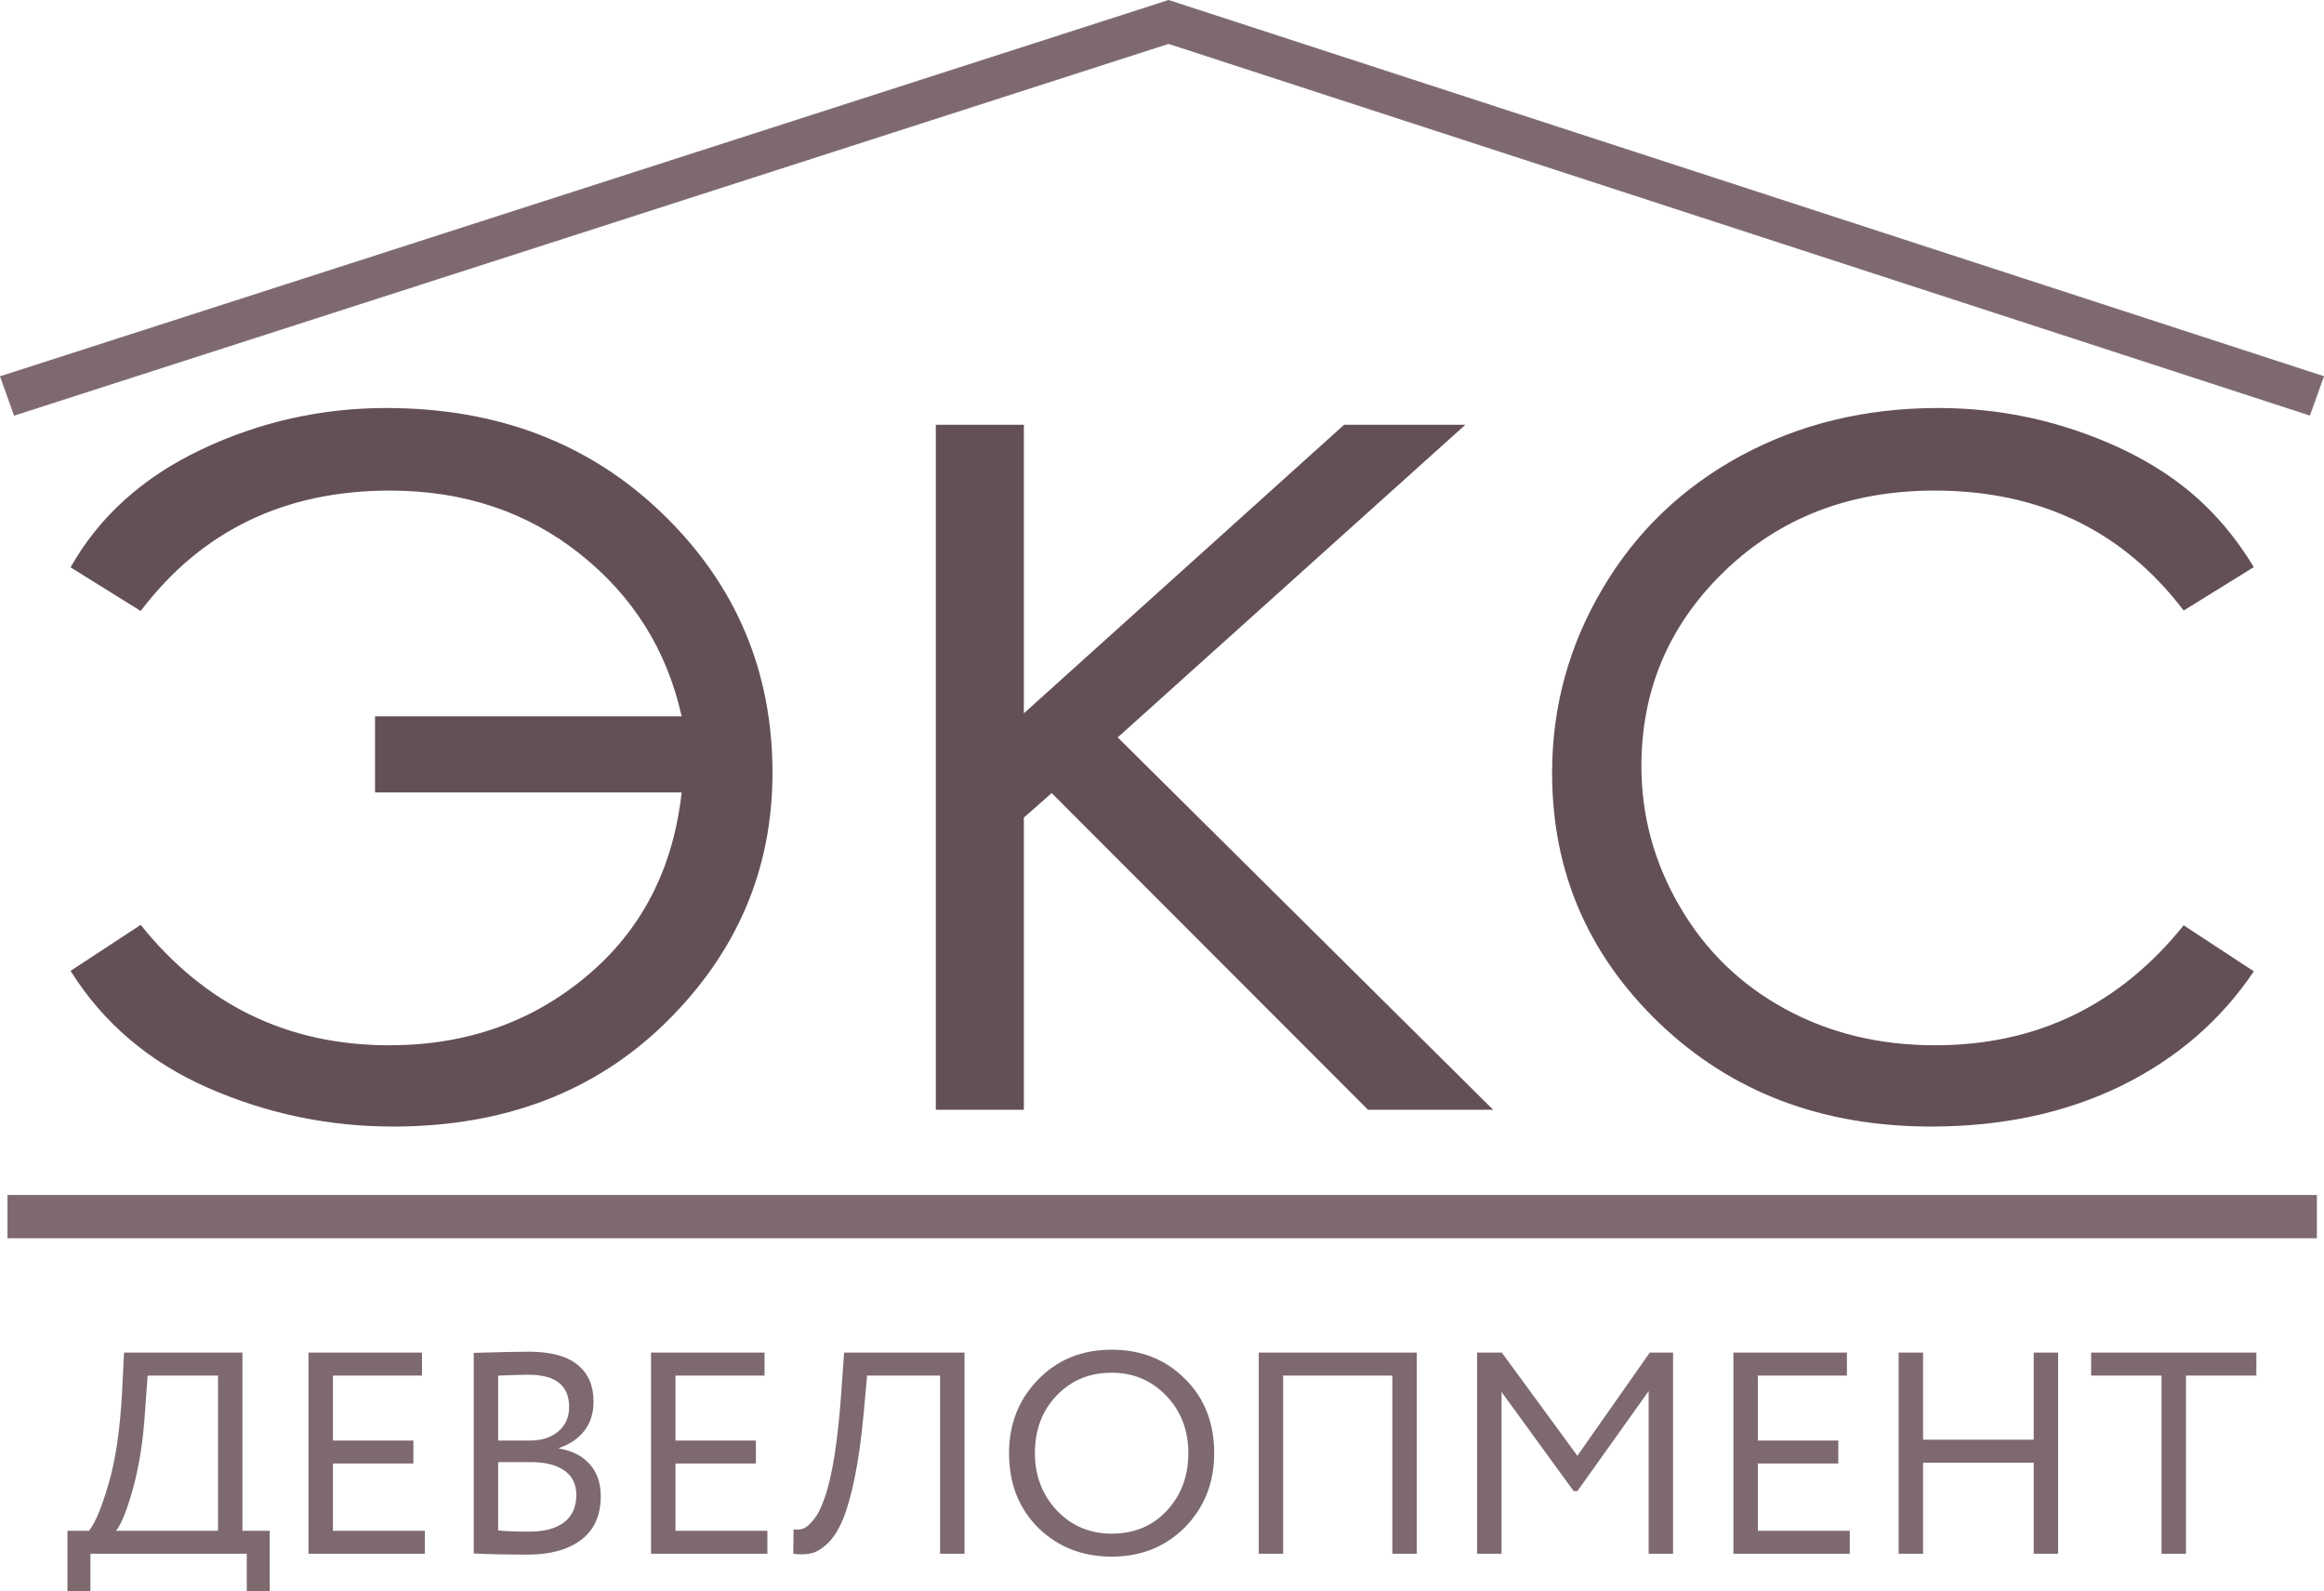 <?xml version="1.0" encoding="UTF-8"?> <svg xmlns="http://www.w3.org/2000/svg" xmlns:xlink="http://www.w3.org/1999/xlink" xmlns:xodm="http://www.corel.com/coreldraw/odm/2003" xml:space="preserve" width="251.272mm" height="171.983mm" version="1.1" style="shape-rendering:geometricPrecision; text-rendering:geometricPrecision; image-rendering:optimizeQuality; fill-rule:evenodd; clip-rule:evenodd" viewBox="0 0 8283.37 5669.57"> <defs> <style type="text/css"> .str0 {stroke:#7D696E;stroke-width:2.51;stroke-miterlimit:22.926} .fil0 {fill:#635056;fill-rule:nonzero} .fil1 {fill:#7D696E;fill-rule:nonzero} </style> </defs> <g id="Слой_x0020_1">  <path class="fil0" d="M2429.55 2823.68c-30,272.74 -143.05,491.07 -339.18,655 -195.35,163.96 -429.9,245.93 -702.95,245.93 -361.48,0 -656.81,-143.26 -886.01,-429.03l-249.93 163.96c116.9,186.17 280.71,324.82 489.9,416.75 209.94,91.93 429.93,137.91 659.88,137.91 396.87,0 721.42,-124.12 973.67,-372.34 252.28,-248.97 378.42,-544.69 378.42,-887.9 0,-362.38 -129.99,-669.57 -389.94,-921.64 -259.95,-252.04 -589.11,-378.44 -986.75,-378.44 -230.7,0 -449.91,49.02 -659.13,147.86 -208.41,98.81 -363.76,239.01 -466.04,419.82l249.93 155.51c216.89,-285.74 513.01,-429 888.33,-429 262.27,0 487.59,75.07 676.8,225.23 189.21,150.15 310.71,343.21 363.01,579.18l-1092.88 0 0 271.2 1092.88 0zm905.99 -1310.04l313.81 0 0 1028.09 1141.3 -1028.09 432.25 0 -1239.01 1113.91 1338.21 1326.89 -446.06 0 -1127.49 -1128.47 -99.21 87.35 0 1041.12 -313.81 0 0 -2440.8zm4697.66 507.17l-249.96 154.72c-216.92,-284.98 -513.01,-427.46 -888.33,-427.46 -299.94,0 -549.12,95.75 -747.57,286.52 -197.63,190.74 -296.84,422.11 -296.84,694.85 0,177.74 45.38,344.74 136.88,501.03 90.75,156.29 216.14,278.09 375.32,364.66 158.46,86.57 336.89,129.48 534.53,129.48 361.48,0 656.81,-142.51 886.01,-427.49l249.96 163.96c-117.68,175.42 -275.36,311.01 -472.99,408.32 -198.44,96.53 -423.79,144.8 -676.82,144.8 -389.16,0 -711.43,-122.59 -967.53,-366.98 -256.13,-245.15 -383.77,-542.38 -383.77,-893.26 0,-235.19 60,-454.3 179.97,-656.54 119.19,-202.27 283.81,-360.09 493,-473.47 209.94,-113.38 443.75,-170.07 702.91,-170.07 163.09,0 319.98,24.52 471.46,73.54 150.78,49.05 279.18,113.38 384.56,192.31 106.16,78.9 195.35,179.25 269.22,301.09z"></path> <polygon class="fil1 str0" points="1.62,1341.72 4165.17,1.32 8281.75,1341.43 8232.39,1479.26 4165.07,155.09 50.97,1479.57 "></polygon> <polygon class="fil1" points="26.66,4258.07 8258.04,4258.07 8258.04,4412.17 26.66,4412.17 "></polygon> <path class="fil1" d="M322.31 5669.57l-81.89 0 0 -214.98 76.84 0c22.52,-28.68 45.74,-84.32 69.57,-167.02 24.64,-82.6 40.69,-190.75 48.17,-324.64l7.17 -143.29 421.98 0 0 634.94 97.24 0 0 214.98 -81.89 0 0 -133.09 -557.19 0 0 133.09zm203.87 -768.03l-9.29 128.04c-6.77,105.82 -21.51,198.62 -44.03,278.49 -21.1,75.13 -40.9,124 -59.37,146.52l363.62 0 0 -553.05 -250.93 0zm988.16 634.95l-414.71 0 0 -716.84 404.51 0 0 81.89 -317.47 0 0 231.44 286.78 0 0 81.89 -286.78 0 0 239.72 327.67 0 0 81.89zm174.18 -1.01l0 -714.82c94.92,-2.73 160.45,-4.14 196.6,-4.14 77.85,0 135.71,15.55 173.58,46.65 37.87,31 56.85,74.52 56.85,130.56 0,41.6 -10.91,76.44 -32.72,104.41 -21.91,27.97 -51.9,48.47 -90.17,61.49l0 2.02c46.45,7.47 82.8,25.95 109.05,55.33 26.36,29.28 39.48,67.55 39.48,114.71 0,68.26 -23.22,119.96 -69.67,155.1 -46.45,35.14 -109.96,52.71 -190.44,52.71 -78.56,0 -142.78,-1.31 -192.57,-4.04zm202.76 -325.65l-115.72 0 0 243.66c27.97,2.83 64.83,4.14 110.57,4.14 53.92,0 95.42,-11.11 124.51,-33.32 28.98,-22.12 43.52,-54.73 43.52,-97.75 0,-37.56 -14.24,-66.44 -42.51,-86.54 -28.37,-20.19 -68.46,-30.19 -120.36,-30.19zm-8.18 -311.31c-20.5,0 -56.35,1.01 -107.54,3.03l0 231.44 114.71 0c40.29,0 73.41,-10.7 99.36,-32.21 25.95,-21.51 38.88,-50.69 38.88,-87.65 0,-76.44 -48.47,-114.61 -145.41,-114.61zm852.05 637.98l-414.71 0 0 -716.84 404.51 0 0 81.89 -317.47 0 0 231.44 286.78 0 0 81.89 -286.78 0 0 239.72 327.67 0 0 81.89zm702.6 0l-87.04 0 0 -634.95 -260.12 0 -12.32 135.21c-8.18,88.76 -18.78,164.69 -31.71,227.8 -13.02,63.21 -26.96,112.89 -42.01,149.04 -15.05,36.15 -32.61,64.22 -52.71,84.01 -20.19,19.79 -39.78,32.01 -58.87,36.86 -19.19,4.75 -41,5.45 -65.53,2.02l1.01 -87.04c14.34,2.02 26.56,0.81 36.86,-3.64 10.2,-4.44 21.81,-14.84 34.84,-31.2 14.34,-17.07 27.26,-42.61 38.88,-76.84 27.26,-76.44 47.16,-201.35 59.37,-374.83l10.3 -143.29 429.05 0 0 716.84zm158.74 -358.47c0,-103.7 34.53,-191.15 103.4,-262.14 68.97,-70.99 156.41,-106.53 262.24,-106.53 105.11,0 192.16,34.53 261.13,103.5 69.68,68.87 104.41,157.32 104.41,265.17 0,105.22 -34.74,193.27 -104.41,264.26 -69.67,69.67 -156.72,104.41 -261.13,104.41 -104.51,0 -191.86,-34.43 -262.24,-103.4 -68.87,-68.97 -103.4,-157.32 -103.4,-265.27zm92.19 0c0,80.58 26.25,148.84 78.86,204.88 52.51,54.63 117.44,81.89 194.58,81.89 80.58,0 146.11,-27.27 196.6,-81.89 51.2,-54.63 76.84,-122.89 76.84,-204.88 0,-81.89 -26.35,-150.15 -78.86,-204.78 -52.61,-54.63 -117.44,-81.89 -194.58,-81.89 -78.56,0 -143.69,26.96 -195.59,80.88 -51.9,53.92 -77.86,122.48 -77.86,205.79zm1361.07 358.47l-87.04 0 0 -634.95 -389.17 0 0 634.95 -87.04 0 0 -716.84 563.25 0 0 716.84zm302.12 0l-87.04 0 0 -716.84 88.05 0 269.3 367.66 258.1 -367.66 83 0 0 716.84 -87.04 0 0 -579.61 -254.06 356.35 -13.23 0 -257.09 -353.32 0 576.58zm1241.21 0l-414.71 0 0 -716.84 404.51 0 0 81.89 -317.47 0 0 231.44 286.78 0 0 81.89 -286.78 0 0 239.72 327.67 0 0 81.89zm742.59 0l-87.04 0 0 -324.64 -394.32 0 0 324.64 -87.04 0 0 -716.84 87.04 0 0 310.3 394.32 0 0 -310.3 87.04 0 0 716.84zm368.67 -634.95l-250.93 0 0 -81.89 588.9 0 0 81.89 -250.93 0 0 634.95 -87.04 0 0 -634.95z"></path> </g> </svg> 